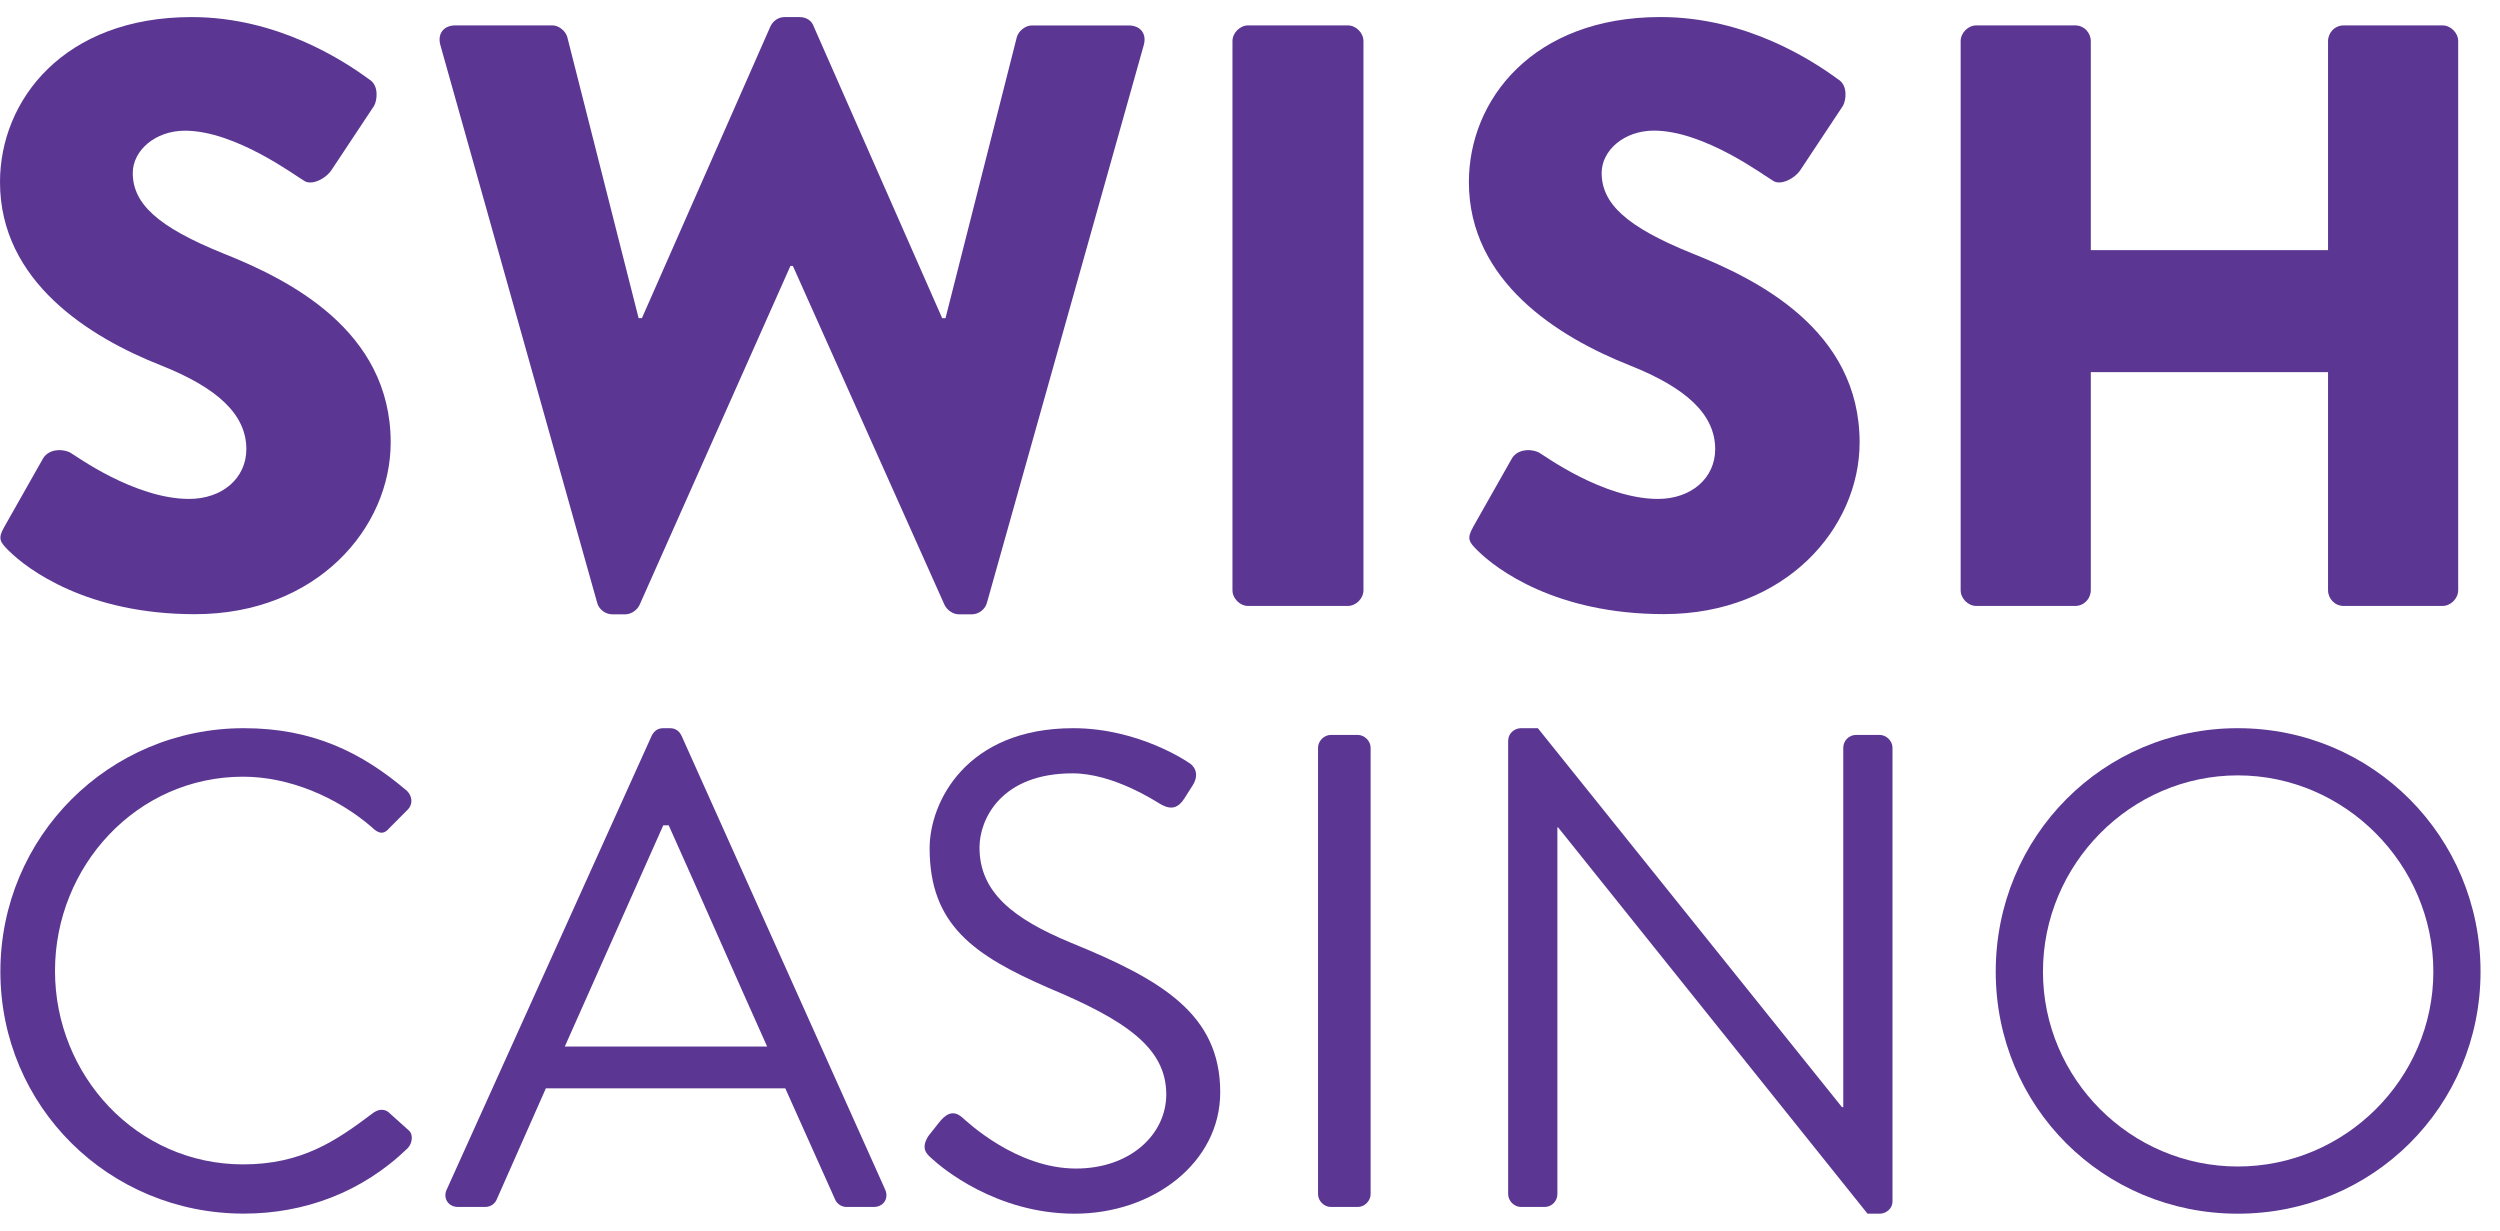 <svg width="65" height="32" viewBox="0 0 65 32" fill="none" xmlns="http://www.w3.org/2000/svg">
<g clip-path="url(#clip0_36100_53788)">
<path d="M0.108 13.706L1.122 11.915C1.294 11.636 1.705 11.678 1.855 11.786C1.941 11.829 3.494 12.972 4.917 12.972C5.78 12.972 6.405 12.432 6.405 11.678C6.405 10.773 5.65 10.082 4.185 9.5C2.328 8.768 0 7.323 0 4.735C0 2.601 1.661 0.444 4.982 0.444C7.224 0.444 8.949 1.587 9.596 2.062C9.855 2.212 9.811 2.601 9.726 2.752L8.625 4.412C8.474 4.649 8.086 4.843 7.893 4.691C7.699 4.584 6.124 3.398 4.81 3.398C4.033 3.398 3.452 3.915 3.452 4.498C3.452 5.296 4.099 5.899 5.802 6.588C7.483 7.257 10.158 8.573 10.158 11.504C10.158 13.725 8.24 15.969 5.069 15.969C2.266 15.969 0.713 14.805 0.217 14.308C0.002 14.092 -0.063 14.006 0.109 13.704L0.108 13.706Z" fill="#5B3793"/>
<path d="M11.451 1.177C11.365 0.876 11.537 0.66 11.838 0.66H14.362C14.534 0.66 14.707 0.81 14.749 0.962L16.604 8.271H16.69L20.033 0.682C20.097 0.552 20.226 0.444 20.4 0.444H20.787C20.981 0.444 21.111 0.552 21.154 0.682L24.497 8.273H24.583L26.438 0.963C26.481 0.812 26.653 0.662 26.825 0.662H29.349C29.65 0.662 29.824 0.877 29.736 1.179L25.661 15.67C25.617 15.842 25.445 15.972 25.273 15.972H24.928C24.777 15.972 24.627 15.864 24.561 15.734L20.615 6.915H20.551L16.626 15.734C16.562 15.864 16.41 15.972 16.259 15.972H15.914C15.742 15.972 15.568 15.842 15.526 15.67L11.451 1.177Z" fill="#5B3793"/>
<path d="M32.044 1.07C32.044 0.854 32.238 0.66 32.453 0.66H35.041C35.257 0.66 35.45 0.854 35.45 1.07V15.345C35.45 15.561 35.257 15.755 35.041 15.755H32.453C32.238 15.755 32.044 15.561 32.044 15.345V1.07Z" fill="#5B3793"/>
<path d="M38.298 13.706L39.312 11.915C39.484 11.636 39.895 11.678 40.045 11.786C40.131 11.829 41.684 12.972 43.107 12.972C43.97 12.972 44.595 12.433 44.595 11.678C44.595 10.773 43.84 10.082 42.374 9.5C40.52 8.767 38.191 7.321 38.191 4.734C38.191 2.599 39.852 0.443 43.173 0.443C45.415 0.443 47.14 1.585 47.787 2.06C48.047 2.21 48.003 2.599 47.917 2.751L46.817 4.41C46.665 4.648 46.278 4.842 46.084 4.69C45.89 4.582 44.315 3.396 43.001 3.396C42.224 3.396 41.643 3.913 41.643 4.496C41.643 5.295 42.29 5.898 43.993 6.587C45.675 7.256 48.35 8.571 48.35 11.503C48.35 13.723 46.431 15.967 43.26 15.967C40.457 15.967 38.904 14.803 38.409 14.306C38.193 14.091 38.129 14.005 38.301 13.703L38.298 13.706Z" fill="#5B3793"/>
<path d="M50.977 1.07C50.977 0.854 51.17 0.66 51.386 0.66H53.952C54.189 0.66 54.361 0.854 54.361 1.07V6.504H60.529V1.07C60.529 0.854 60.7 0.66 60.938 0.66H63.504C63.719 0.66 63.913 0.854 63.913 1.07V15.345C63.913 15.561 63.719 15.755 63.504 15.755H60.938C60.7 15.755 60.529 15.561 60.529 15.345V9.675H54.361V15.345C54.361 15.561 54.189 15.755 53.952 15.755H51.386C51.17 15.755 50.977 15.561 50.977 15.345V1.07Z" fill="#5B3793"/>
<path d="M6.34 18.933C8.11 18.933 9.39 19.547 10.582 20.563C10.723 20.703 10.74 20.913 10.599 21.053L10.126 21.527C9.985 21.702 9.845 21.685 9.67 21.51C8.759 20.721 7.513 20.194 6.321 20.194C3.551 20.194 1.43 22.526 1.43 25.243C1.43 27.96 3.552 30.274 6.321 30.274C7.846 30.274 8.74 29.66 9.67 28.96C9.845 28.82 9.985 28.837 10.09 28.907L10.617 29.381C10.757 29.485 10.721 29.731 10.599 29.854C9.407 31.01 7.899 31.554 6.34 31.554C2.833 31.556 0.01 28.768 0.01 25.262C0.01 21.755 2.832 18.933 6.338 18.933H6.34Z" fill="#5B3793"/>
<path d="M11.617 30.924L16.946 19.125C17 19.021 17.087 18.933 17.245 18.933H17.42C17.578 18.933 17.665 19.021 17.718 19.125L23.012 30.924C23.117 31.152 22.978 31.381 22.714 31.381H22.012C21.855 31.381 21.75 31.276 21.714 31.189L20.417 28.296H14.193L12.913 31.189C12.879 31.276 12.773 31.381 12.615 31.381H11.913C11.651 31.381 11.51 31.152 11.615 30.924H11.617ZM19.945 27.209C19.086 25.297 18.245 23.369 17.386 21.458H17.245L14.685 27.209H19.945Z" fill="#5B3793"/>
<path d="M24.135 29.54C24.223 29.435 24.31 29.312 24.398 29.207C24.573 28.979 24.767 28.838 25.012 29.049C25.135 29.154 26.415 30.382 27.975 30.382C29.395 30.382 30.323 29.488 30.323 28.454C30.323 27.244 29.272 26.526 27.256 25.683C25.328 24.841 24.17 24.052 24.17 22.054C24.17 20.861 25.117 18.933 27.904 18.933C29.623 18.933 30.903 19.827 30.903 19.827C31.008 19.88 31.219 20.089 31.008 20.422C30.937 20.527 30.867 20.65 30.797 20.755C30.639 21 30.464 21.071 30.183 20.913C30.059 20.843 28.956 20.107 27.886 20.107C26.028 20.107 25.467 21.299 25.467 22.035C25.467 23.21 26.36 23.893 27.834 24.507C30.201 25.471 31.726 26.365 31.726 28.399C31.726 30.223 29.99 31.556 27.94 31.556C25.89 31.556 24.468 30.346 24.242 30.135C24.101 30.012 23.926 29.873 24.137 29.538L24.135 29.54Z" fill="#5B3793"/>
<path d="M34.269 19.441C34.269 19.266 34.426 19.108 34.601 19.108H35.303C35.478 19.108 35.636 19.266 35.636 19.441V31.048C35.636 31.223 35.478 31.381 35.303 31.381H34.601C34.426 31.381 34.269 31.223 34.269 31.048V19.441Z" fill="#5B3793"/>
<path d="M39.214 19.249C39.214 19.074 39.371 18.933 39.546 18.933H39.984L47.891 28.785H47.925V19.441C47.925 19.266 48.066 19.108 48.258 19.108H48.872C49.047 19.108 49.205 19.266 49.205 19.441V31.24C49.205 31.415 49.047 31.556 48.872 31.556H48.556L40.509 21.51H40.492V31.048C40.492 31.223 40.351 31.381 40.159 31.381H39.545C39.37 31.381 39.212 31.223 39.212 31.048V19.249H39.214Z" fill="#5B3793"/>
<path d="M58.183 18.933C61.689 18.933 64.494 21.755 64.494 25.262C64.494 28.768 61.689 31.556 58.183 31.556C54.676 31.556 51.889 28.768 51.889 25.262C51.889 21.755 54.676 18.933 58.183 18.933ZM58.183 30.329C60.97 30.329 63.267 28.049 63.267 25.262C63.267 22.474 60.97 20.16 58.183 20.16C55.395 20.16 53.117 22.474 53.117 25.262C53.117 28.049 55.397 30.329 58.183 30.329Z" fill="#5B3793"/>
</g>
<defs>
<clipPath id="clip0_36100_53788">
<rect width="64.494" height="31.111" fill="white" transform="translate(0 0.444)"/>
</clipPath>
</defs>
</svg>
